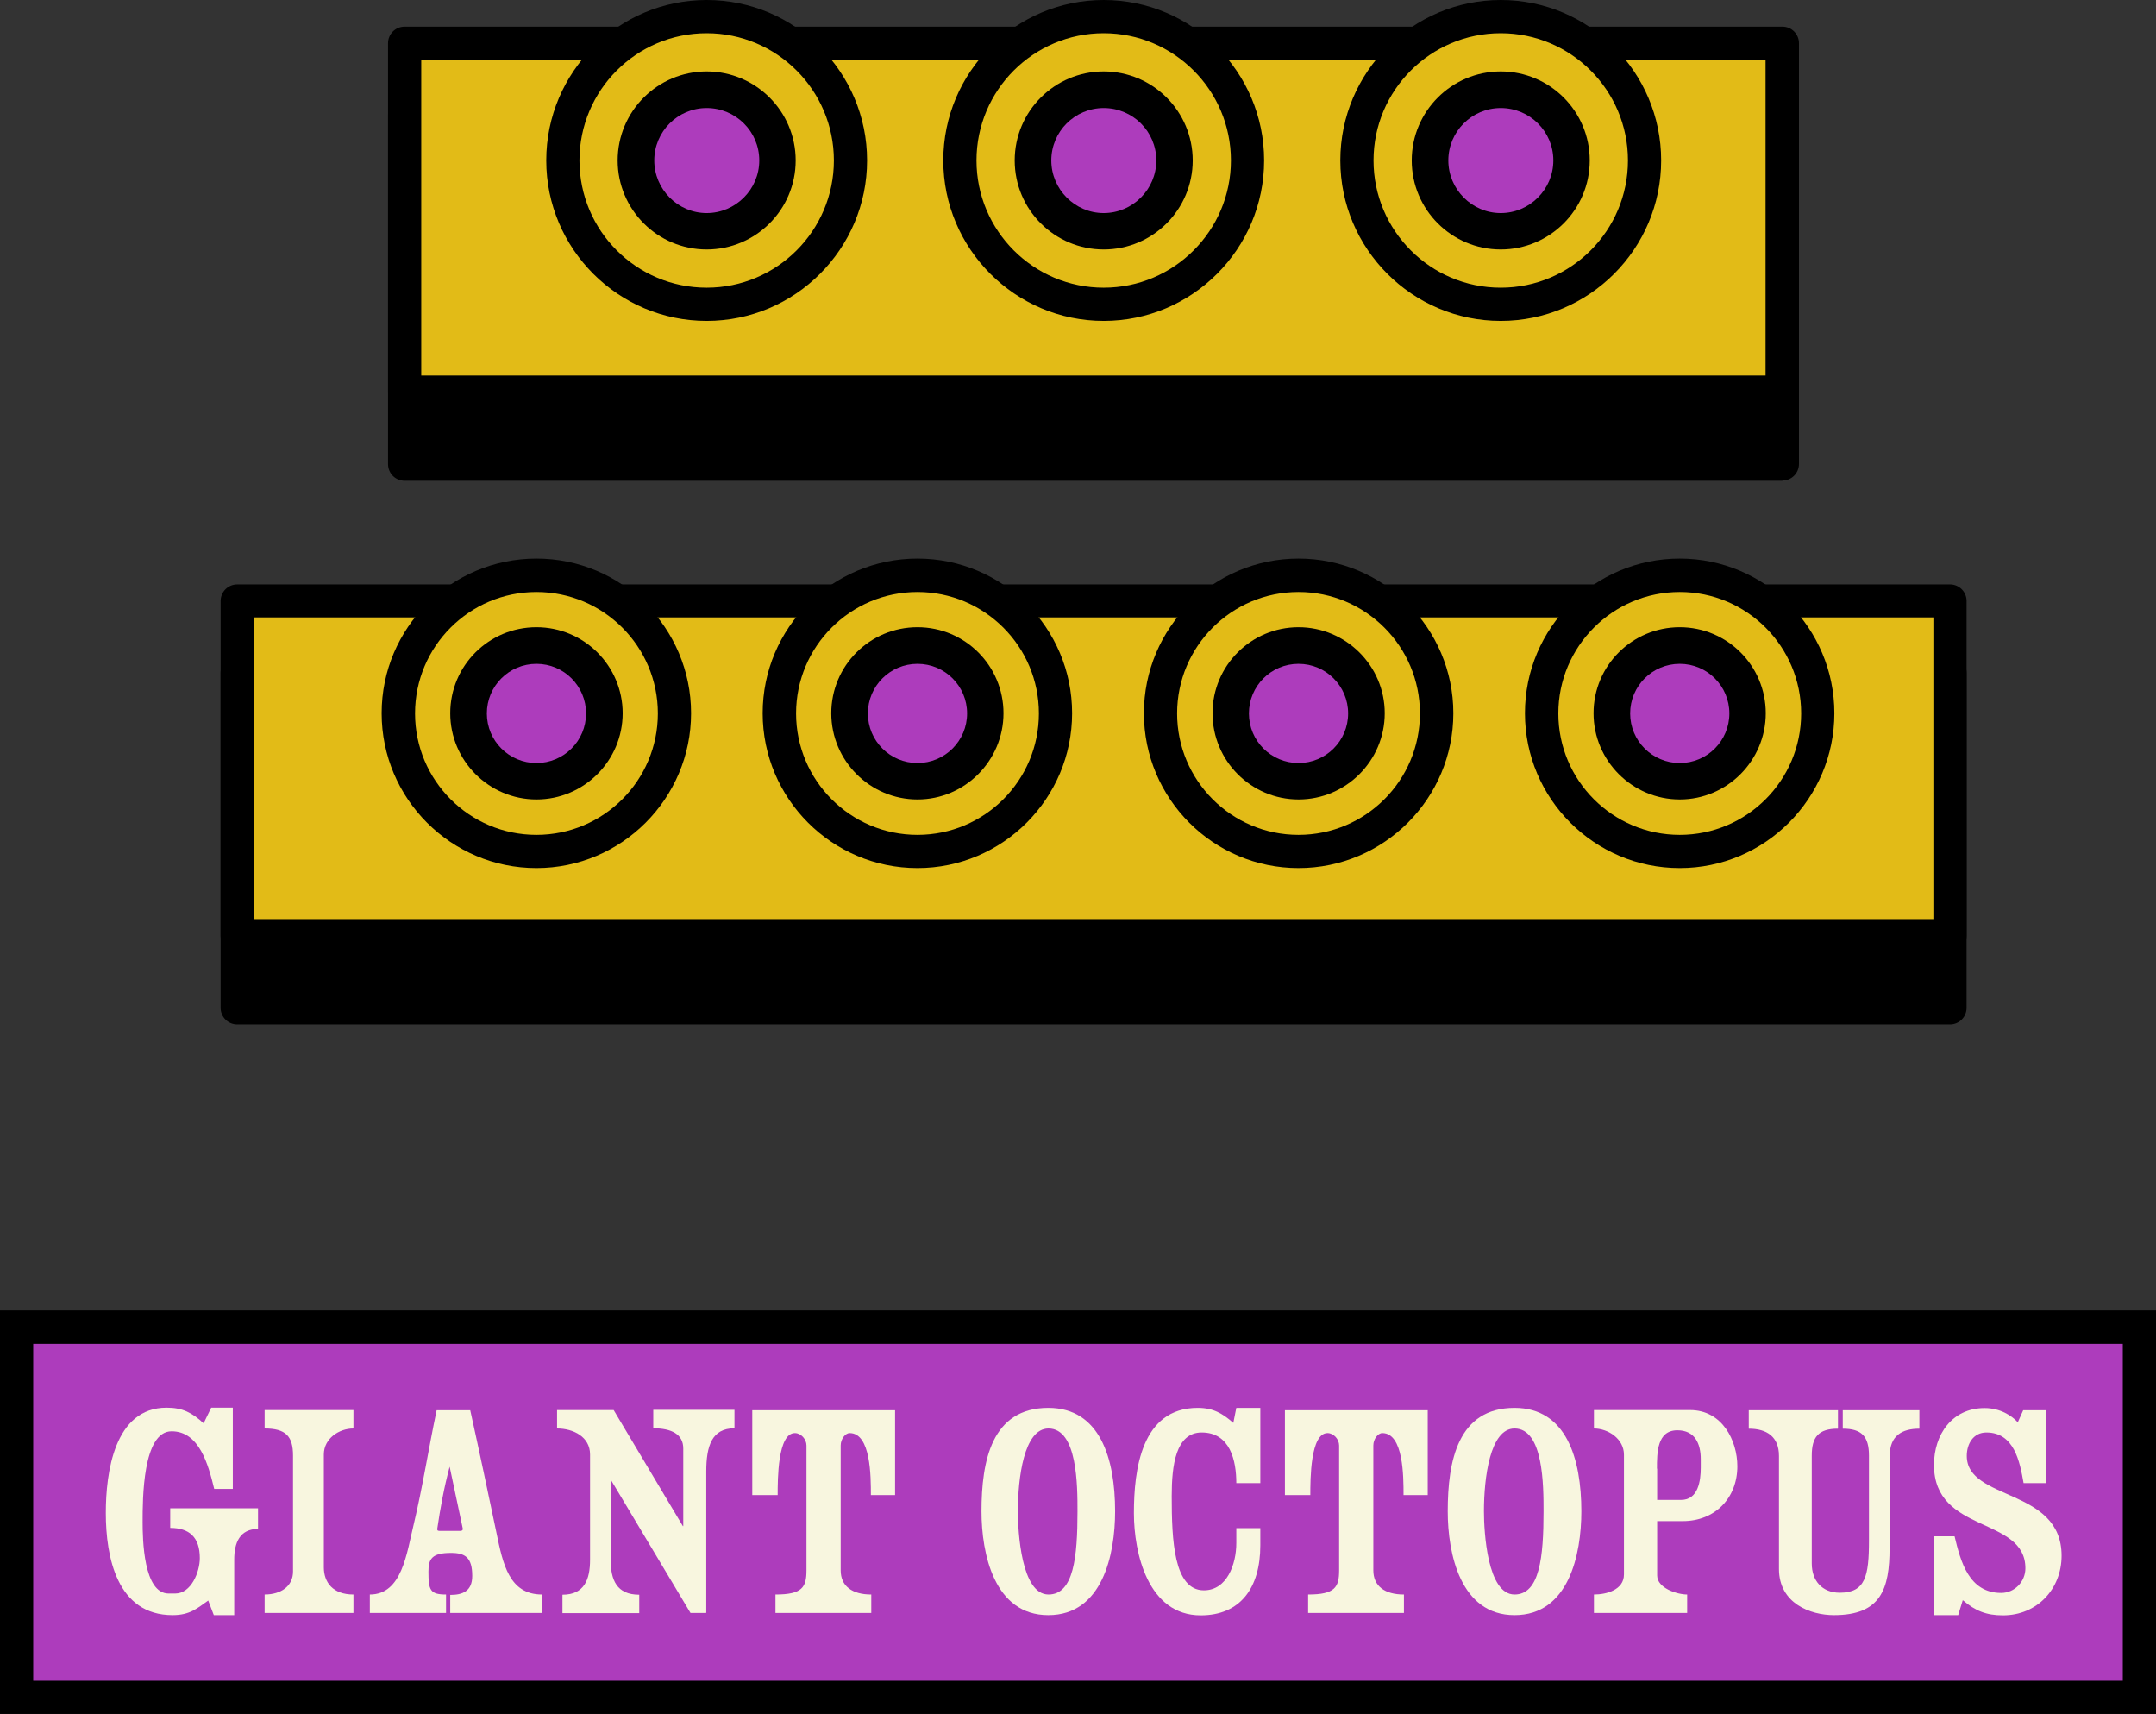 <svg viewBox="0 0 107.79 85.67" xmlns="http://www.w3.org/2000/svg" data-name="Layer 2" id="Layer_2">
  <rect x="0" y="0" width="107.79" height="85.67" fill="#333333" stroke="none"/>
  <defs>
    <style>
      .cls-1 {
        fill: #f8f6df;
      }

      .cls-2 {
        fill: #ad3cbc;
      }

      .cls-3 {
        fill: #e2bb17;
      }
    </style>
  </defs>
  <g data-name="Layer 1" id="Layer_1-2">
    <g>
      <g>
        <g>
          <rect height="18.51" width="106.13" y="66.34" x=".83" class="cls-2"></rect>
          <path d="M107.79,85.67H0v-20.17h107.79v20.17ZM1.66,84.01h104.47v-16.84H1.66v16.84Z"></path>
        </g>
        <g>
          <path d="M12.91,76.42c-.93,0-1.2.7-1.2,1.53v2.78h-1.02l-.28-.73c-.53.37-.9.73-1.78.73-2.78,0-3.34-2.9-3.34-5.11,0-2,.42-5.26,3.04-5.26.8,0,1.27.25,1.85.78l.38-.78h1.08v4.06h-.93c-.3-1.23-.75-2.88-2.13-2.88-1.45,0-1.45,3.39-1.45,4.53,0,.86.04,3.58,1.3,3.58h.33c.8,0,1.23-1.08,1.23-1.77,0-1.05-.53-1.51-1.48-1.51v-.98h4.39v1.03Z" class="cls-1"></path>
          <path d="M14.65,72.75c0-.97-.37-1.35-1.42-1.35v-.92h4.44v.92c-.72,0-1.48.5-1.48,1.3v5.64c0,.75.45,1.36,1.48,1.36v.92h-4.44v-.92c.82,0,1.42-.42,1.42-1.15v-5.8Z" class="cls-1"></path>
          <path d="M22.51,80.62v-.9c.6,0,1.1-.17,1.1-.95,0-.92-.35-1.15-1.06-1.15-.96,0-1.13.3-1.13.93,0,.93.08,1.15.88,1.15v.92h-3.81v-.92c1.61,0,1.84-2.06,2.19-3.49.45-1.88.75-3.83,1.15-5.72h1.68c.45,2.03.88,4.07,1.31,6.12.32,1.55.63,3.09,2.28,3.09v.92h-4.59ZM22.48,73.31c-.27,1-.47,2.08-.62,3.11,0,.05,0,.1.12.1h1.03c.1,0,.13-.05.13-.1l-.66-3.11Z" class="cls-1"></path>
          <path d="M35.3,80.62h-.78l-3.99-6.67v4.01c0,1.01.3,1.75,1.43,1.75v.92h-3.84v-.92c1.1,0,1.38-.77,1.38-1.75v-5.26c0-.88-.83-1.3-1.65-1.3v-.92h2.83l3.46,5.8h.02v-3.88c0-.71-.58-1.01-1.5-1.01v-.92h4.06v.92c-1.13,0-1.41.88-1.41,2.16v7.05Z" class="cls-1"></path>
          <path d="M43.54,74.73c0-.93,0-3.1-1.06-3.1-.22,0-.45.3-.45.62v6.24c0,.78.56,1.21,1.53,1.21v.92h-4.79v-.92c1.35,0,1.55-.37,1.55-1.21v-6.24c0-.31-.27-.62-.58-.62-.86,0-.86,2.31-.86,3.1h-1.27v-4.24h7.14v4.24h-1.2Z" class="cls-1"></path>
          <path d="M49.07,75.54c0-2.51.5-5.17,3.34-5.17,2.59,0,3.34,2.54,3.34,5.17,0,2.16-.63,5.19-3.34,5.19s-3.34-3.08-3.34-5.19ZM50.89,75.54c0,1.03.17,4.16,1.53,4.16,1.26,0,1.45-1.88,1.45-4.16,0-1.27,0-4.14-1.45-4.14-1.23,0-1.53,2.48-1.53,4.14Z" class="cls-1"></path>
          <path d="M61.81,74.13c0-1.11-.3-2.53-1.73-2.53-1.3,0-1.5,1.65-1.5,3.18,0,2.19.1,4.71,1.61,4.71,1.15,0,1.62-1.3,1.62-2.36v-.75h1.2v.86c0,2.13-1,3.5-2.98,3.5-2.63,0-3.34-3.1-3.34-5.11,0-2.16.37-5.26,3.19-5.26.77,0,1.23.27,1.78.75l.15-.75h1.2v3.76h-1.2Z" class="cls-1"></path>
          <path d="M70.17,74.73c0-.93,0-3.1-1.06-3.1-.22,0-.45.3-.45.62v6.24c0,.78.56,1.21,1.53,1.21v.92h-4.79v-.92c1.35,0,1.55-.37,1.55-1.21v-6.24c0-.31-.27-.62-.58-.62-.86,0-.86,2.31-.86,3.1h-1.27v-4.24h7.14v4.24h-1.2Z" class="cls-1"></path>
          <path d="M72.38,75.54c0-2.51.5-5.17,3.34-5.17,2.59,0,3.34,2.54,3.34,5.17,0,2.16-.63,5.19-3.34,5.19s-3.34-3.08-3.34-5.19ZM74.19,75.54c0,1.03.17,4.16,1.53,4.16,1.26,0,1.45-1.88,1.45-4.16,0-1.27,0-4.14-1.45-4.14-1.23,0-1.53,2.48-1.53,4.14Z" class="cls-1"></path>
          <path d="M82.85,76.04v2.71c0,.63,1,.95,1.5.95v.92h-4.66v-.92c.62,0,1.5-.23,1.5-1v-5.99c0-.8-.8-1.31-1.5-1.31v-.92h4.81c1.61,0,2.36,1.53,2.36,2.81,0,1.58-1.11,2.74-2.73,2.74h-1.28ZM82.85,73.41v1.56h1.2c.85,0,.98-.95.98-1.61v-.42c0-.78-.29-1.45-1.17-1.45-1.02,0-1.02,1.13-1.02,1.92Z" class="cls-1"></path>
          <path d="M94.47,77.37c0,2.05-.43,3.36-2.78,3.36-1.17,0-2.75-.58-2.75-2.31v-5.65c0-.96-.61-1.36-1.51-1.36v-.92h4.46v.92c-.98,0-1.31.42-1.31,1.35v5.39c0,.85.51,1.46,1.4,1.46,1.28,0,1.46-.83,1.46-2.61v-4.24c0-.97-.37-1.35-1.31-1.35v-.92h3.83v.92c-.87,0-1.48.35-1.48,1.35v4.62Z" class="cls-1"></path>
          <path d="M98.13,79.98l-.23.75h-1.21v-3.94h1.03c.3,1.25.71,2.83,2.33,2.83.67,0,1.21-.56,1.21-1.23,0-2.61-4.57-1.71-4.57-5.17,0-1.51.9-2.84,2.53-2.84.77,0,1.35.37,1.66.71l.27-.6h1.13v3.64h-1.11c-.19-1.08-.47-2.53-1.86-2.53-.65,0-.98.56-.98,1.17,0,2.26,4.74,1.58,4.74,4.99,0,1.67-1.23,2.98-2.93,2.98-.83,0-1.38-.22-2-.75Z" class="cls-1"></path>
        </g>
      </g>
      <g>
        <g>
          <g>
            <rect height="16.74" width="85.63" y="33.62" x="11.86"></rect>
            <path d="M97.49,51.2H11.86c-.46,0-.83-.37-.83-.83v-16.74c0-.46.37-.83.83-.83h85.63c.46,0,.83.37.83.83v16.74c0,.46-.37.83-.83.83ZM12.69,49.53h83.97v-15.08H12.69v15.08Z"></path>
          </g>
          <g>
            <rect height="16.74" width="85.63" y="30.03" x="11.86" class="cls-3"></rect>
            <path d="M97.49,47.61H11.86c-.46,0-.83-.37-.83-.83v-16.74c0-.46.37-.83.83-.83h85.63c.46,0,.83.37.83.83v16.74c0,.46-.37.83-.83.83ZM12.69,45.94h83.97v-15.08H12.69v15.08Z"></path>
          </g>
        </g>
        <g>
          <circle r="6.9" cy="35.66" cx="83.98" class="cls-3"></circle>
          <path d="M83.98,43.39c-4.27,0-7.74-3.47-7.74-7.74s3.47-7.73,7.74-7.73,7.73,3.47,7.73,7.73-3.47,7.74-7.73,7.74ZM83.98,29.59c-3.35,0-6.07,2.72-6.07,6.07s2.72,6.07,6.07,6.07,6.07-2.72,6.07-6.07-2.72-6.07-6.07-6.07Z"></path>
        </g>
        <g>
          <circle r="3.39" cy="35.66" cx="83.98" class="cls-2"></circle>
          <path d="M83.98,39.96c-2.37,0-4.31-1.93-4.31-4.31s1.93-4.3,4.31-4.3,4.3,1.93,4.3,4.3-1.93,4.31-4.3,4.31ZM83.98,33.18c-1.37,0-2.48,1.11-2.48,2.48s1.11,2.48,2.48,2.48,2.48-1.11,2.48-2.48-1.11-2.48-2.48-2.48Z"></path>
        </g>
        <g>
          <circle r="6.9" cy="35.66" cx="64.92" class="cls-3"></circle>
          <path d="M64.92,43.39c-4.26,0-7.73-3.47-7.73-7.74s3.47-7.73,7.73-7.73,7.74,3.47,7.74,7.73-3.47,7.74-7.74,7.74ZM64.92,29.59c-3.35,0-6.07,2.72-6.07,6.07s2.72,6.07,6.07,6.07,6.07-2.72,6.07-6.07-2.72-6.07-6.07-6.07Z"></path>
        </g>
        <g>
          <circle r="3.39" cy="35.66" cx="64.92" class="cls-2"></circle>
          <path d="M64.92,39.96c-2.37,0-4.3-1.93-4.3-4.31s1.93-4.3,4.3-4.3,4.31,1.93,4.31,4.3-1.93,4.31-4.31,4.31ZM64.92,33.18c-1.37,0-2.48,1.11-2.48,2.48s1.11,2.48,2.48,2.48,2.48-1.11,2.48-2.48-1.11-2.48-2.48-2.48Z"></path>
        </g>
        <g>
          <circle r="6.9" cy="35.66" cx="45.87" class="cls-3"></circle>
          <path d="M45.87,43.39c-4.27,0-7.74-3.47-7.74-7.74s3.47-7.73,7.74-7.73,7.73,3.47,7.73,7.73-3.47,7.74-7.73,7.74ZM45.87,29.59c-3.35,0-6.07,2.72-6.07,6.07s2.72,6.07,6.07,6.07,6.07-2.72,6.07-6.07-2.72-6.07-6.07-6.07Z"></path>
        </g>
        <g>
          <circle r="3.39" cy="35.66" cx="45.87" class="cls-2"></circle>
          <path d="M45.87,39.96c-2.37,0-4.31-1.93-4.31-4.31s1.93-4.3,4.31-4.3,4.3,1.93,4.3,4.3-1.93,4.31-4.3,4.31ZM45.87,33.18c-1.37,0-2.48,1.11-2.48,2.48s1.11,2.48,2.48,2.48,2.48-1.11,2.48-2.48-1.11-2.48-2.48-2.48Z"></path>
        </g>
        <g>
          <circle r="6.9" cy="35.66" cx="26.82" class="cls-3"></circle>
          <path d="M26.82,43.39c-4.27,0-7.74-3.47-7.74-7.74s3.47-7.73,7.74-7.73,7.73,3.47,7.73,7.73-3.47,7.74-7.73,7.74ZM26.82,29.59c-3.35,0-6.07,2.72-6.07,6.07s2.72,6.07,6.07,6.07,6.07-2.72,6.07-6.07-2.72-6.07-6.07-6.07Z"></path>
        </g>
        <g>
          <circle r="3.39" cy="35.66" cx="26.82" class="cls-2"></circle>
          <path d="M26.82,39.96c-2.37,0-4.31-1.93-4.31-4.31s1.93-4.3,4.31-4.3,4.31,1.93,4.31,4.3-1.93,4.31-4.31,4.31ZM26.82,33.18c-1.37,0-2.48,1.11-2.48,2.48s1.11,2.48,2.48,2.48,2.48-1.11,2.48-2.48-1.11-2.48-2.48-2.48Z"></path>
        </g>
      </g>
      <g>
        <g>
          <g>
            <rect height="17.44" width="68.88" y="5.75" x="20.23"></rect>
            <path d="M89.11,24.03H20.23c-.46,0-.83-.37-.83-.83V5.75c0-.46.37-.83.83-.83h68.88c.46,0,.83.37.83.83v17.44c0,.46-.37.83-.83.83ZM21.06,22.36h67.21V6.58H21.06v15.78Z"></path>
          </g>
          <g>
            <rect height="17.44" width="68.88" y="2.16" x="20.23" class="cls-3"></rect>
            <path d="M89.11,20.44H20.23c-.46,0-.83-.37-.83-.83V2.16c0-.46.37-.83.83-.83h68.88c.46,0,.83.37.83.83v17.44c0,.46-.37.83-.83.83ZM21.06,18.77h67.21V2.99H21.06v15.78Z"></path>
          </g>
        </g>
        <g>
          <circle r="7.19" cy="8.02" cx="75.04" class="cls-3"></circle>
          <path d="M75.03,16.04c-4.42,0-8.02-3.6-8.02-8.02s3.6-8.02,8.02-8.02,8.02,3.6,8.02,8.02-3.6,8.02-8.02,8.02ZM75.03,1.66c-3.51,0-6.36,2.85-6.36,6.36s2.85,6.36,6.36,6.36,6.36-2.85,6.36-6.36-2.85-6.36-6.36-6.36Z"></path>
        </g>
        <g>
          <circle r="3.54" cy="8.02" cx="75.04" class="cls-2"></circle>
          <path d="M75.03,12.47c-2.45,0-4.45-1.99-4.45-4.45s2-4.45,4.45-4.45,4.45,1.99,4.45,4.45-2,4.45-4.45,4.45ZM75.03,5.4c-1.45,0-2.62,1.18-2.62,2.62s1.18,2.63,2.62,2.63,2.63-1.18,2.63-2.63-1.18-2.62-2.63-2.62Z"></path>
        </g>
        <g>
          <circle r="7.19" cy="8.02" cx="55.19" class="cls-3"></circle>
          <path d="M55.18,16.04c-4.42,0-8.02-3.6-8.02-8.02S50.76,0,55.18,0s8.02,3.6,8.02,8.02-3.6,8.02-8.02,8.02ZM55.18,1.66c-3.51,0-6.36,2.85-6.36,6.36s2.85,6.36,6.36,6.36,6.36-2.85,6.36-6.36-2.85-6.36-6.36-6.36Z"></path>
        </g>
        <g>
          <circle r="3.54" cy="8.02" cx="55.19" class="cls-2"></circle>
          <path d="M55.18,12.47c-2.45,0-4.45-1.99-4.45-4.45s2-4.45,4.45-4.45,4.45,1.99,4.45,4.45-2,4.45-4.45,4.45ZM55.18,5.4c-1.45,0-2.62,1.18-2.62,2.62s1.18,2.63,2.62,2.63,2.63-1.18,2.63-2.63-1.18-2.62-2.63-2.62Z"></path>
        </g>
        <g>
          <circle r="7.19" cy="8.02" cx="35.34" class="cls-3"></circle>
          <path d="M35.33,16.04c-4.42,0-8.02-3.6-8.02-8.02S30.91,0,35.33,0s8.02,3.6,8.02,8.02-3.6,8.02-8.02,8.02ZM35.33,1.66c-3.51,0-6.36,2.85-6.36,6.36s2.85,6.36,6.36,6.36,6.36-2.85,6.36-6.36-2.85-6.36-6.36-6.36Z"></path>
        </g>
        <g>
          <circle r="3.54" cy="8.02" cx="35.34" class="cls-2"></circle>
          <path d="M35.33,12.47c-2.45,0-4.45-1.99-4.45-4.45s2-4.45,4.45-4.45,4.45,1.99,4.45,4.45-2,4.45-4.45,4.45ZM35.33,5.4c-1.45,0-2.62,1.18-2.62,2.62s1.18,2.63,2.62,2.63,2.63-1.18,2.63-2.63-1.18-2.62-2.63-2.62Z"></path>
        </g>
      </g>
    </g>
  </g>
</svg>
